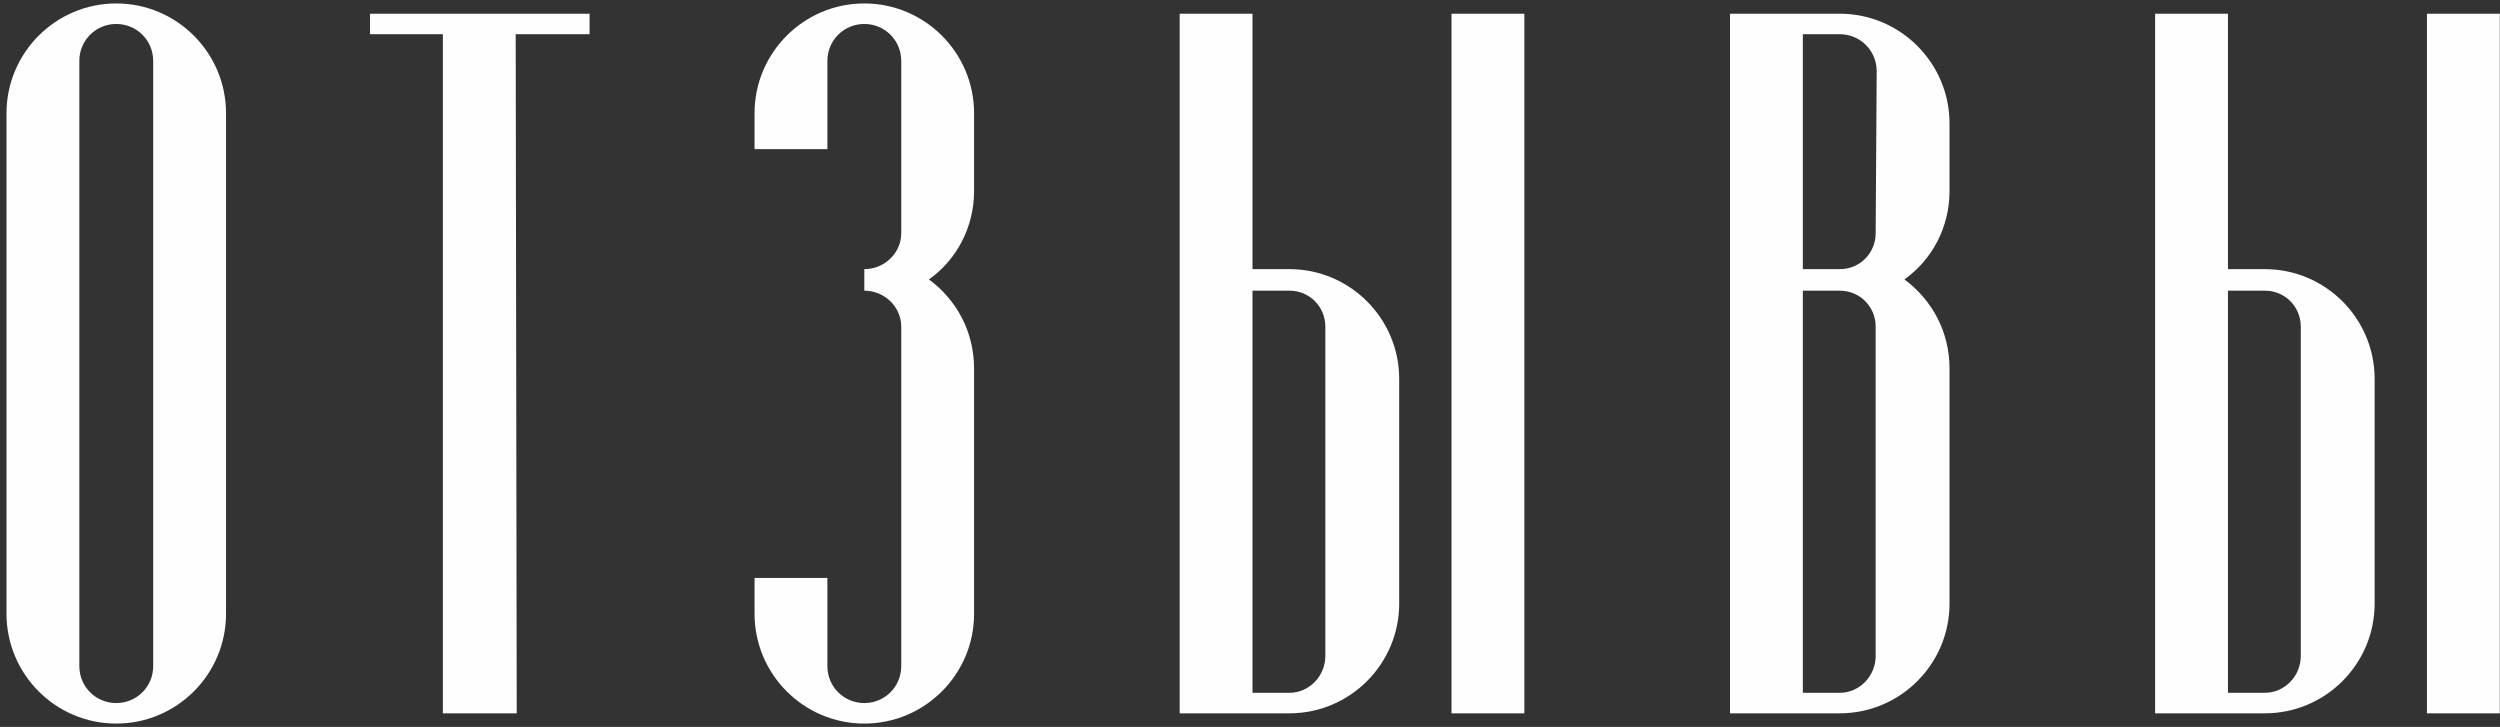 <?xml version="1.0" encoding="UTF-8"?> <svg xmlns="http://www.w3.org/2000/svg" width="368" height="107" viewBox="0 0 368 107" fill="none"><rect x="0" y="0" width="368" height="107" fill="#333333" stroke="none"/><path d="M33.272 16.665V90.353C33.272 99.262 26.024 106.51 17.115 106.51C8.206 106.51 0.958 99.262 0.958 90.353V16.665C0.958 7.756 8.206 0.508 17.115 0.508C26.024 0.508 33.272 7.756 33.272 16.665ZM22.551 98.054V8.964C22.551 5.944 20.135 3.528 17.115 3.528C14.095 3.528 11.679 5.944 11.679 8.964V98.054C11.679 101.074 14.095 103.49 17.115 103.49C20.135 103.49 22.551 101.074 22.551 98.054ZM86.783 2.018V5.038H75.911L76.062 105H65.19V5.038H54.469V2.018H86.783ZM143.384 54.264V90.353C143.384 99.262 136.136 106.51 127.227 106.51C118.318 106.51 111.07 99.262 111.07 90.353V85.068H121.791V98.054C121.791 101.074 124.207 103.49 127.227 103.49C130.247 103.49 132.663 101.074 132.663 98.054V48.073C132.663 45.204 130.247 42.788 127.227 42.788V39.617C130.247 39.617 132.663 37.201 132.663 34.332V8.964C132.663 5.944 130.247 3.528 127.227 3.528C124.207 3.528 121.791 5.944 121.791 8.964V21.95H111.07V16.665C111.07 7.756 118.318 0.508 127.227 0.508C136.136 0.508 143.384 7.756 143.384 16.665V28.141C143.384 33.426 140.817 38.258 136.74 41.127C140.817 44.147 143.384 48.828 143.384 54.264ZM184.368 39.617H189.804C198.713 39.617 205.961 46.865 205.961 55.774V88.843C205.961 97.752 198.713 105 189.804 105H173.647V2.018H184.368V39.617ZM195.089 96.544V48.073C195.089 45.204 192.824 42.788 189.804 42.788H184.368V101.98H189.804C192.673 101.98 195.089 99.564 195.089 96.544ZM224.383 105H213.662V2.018H224.383V105ZM286.97 18.175V28.141C286.97 33.426 284.403 38.258 280.326 41.127C284.403 44.147 286.97 48.828 286.97 54.264V88.843C286.97 97.752 279.722 105 270.813 105H254.656V2.018H270.813C279.722 2.018 286.97 9.266 286.97 18.175ZM276.098 96.544V48.073C276.098 45.204 273.833 42.788 270.813 42.788H265.377V101.98H270.813C273.682 101.98 276.098 99.564 276.098 96.544ZM276.098 34.332L276.249 10.474C276.249 7.454 273.833 5.038 270.813 5.038H265.377V39.617H270.813C273.833 39.617 276.098 37.201 276.098 34.332ZM327.954 39.617H333.39C342.299 39.617 349.547 46.865 349.547 55.774V88.843C349.547 97.752 342.299 105 333.39 105H317.233V2.018H327.954V39.617ZM338.675 96.544V48.073C338.675 45.204 336.41 42.788 333.39 42.788H327.954V101.98H333.39C336.259 101.98 338.675 99.564 338.675 96.544ZM367.969 105H357.248V2.018H367.969V105Z" fill="#FEFEFE"></path></svg> 